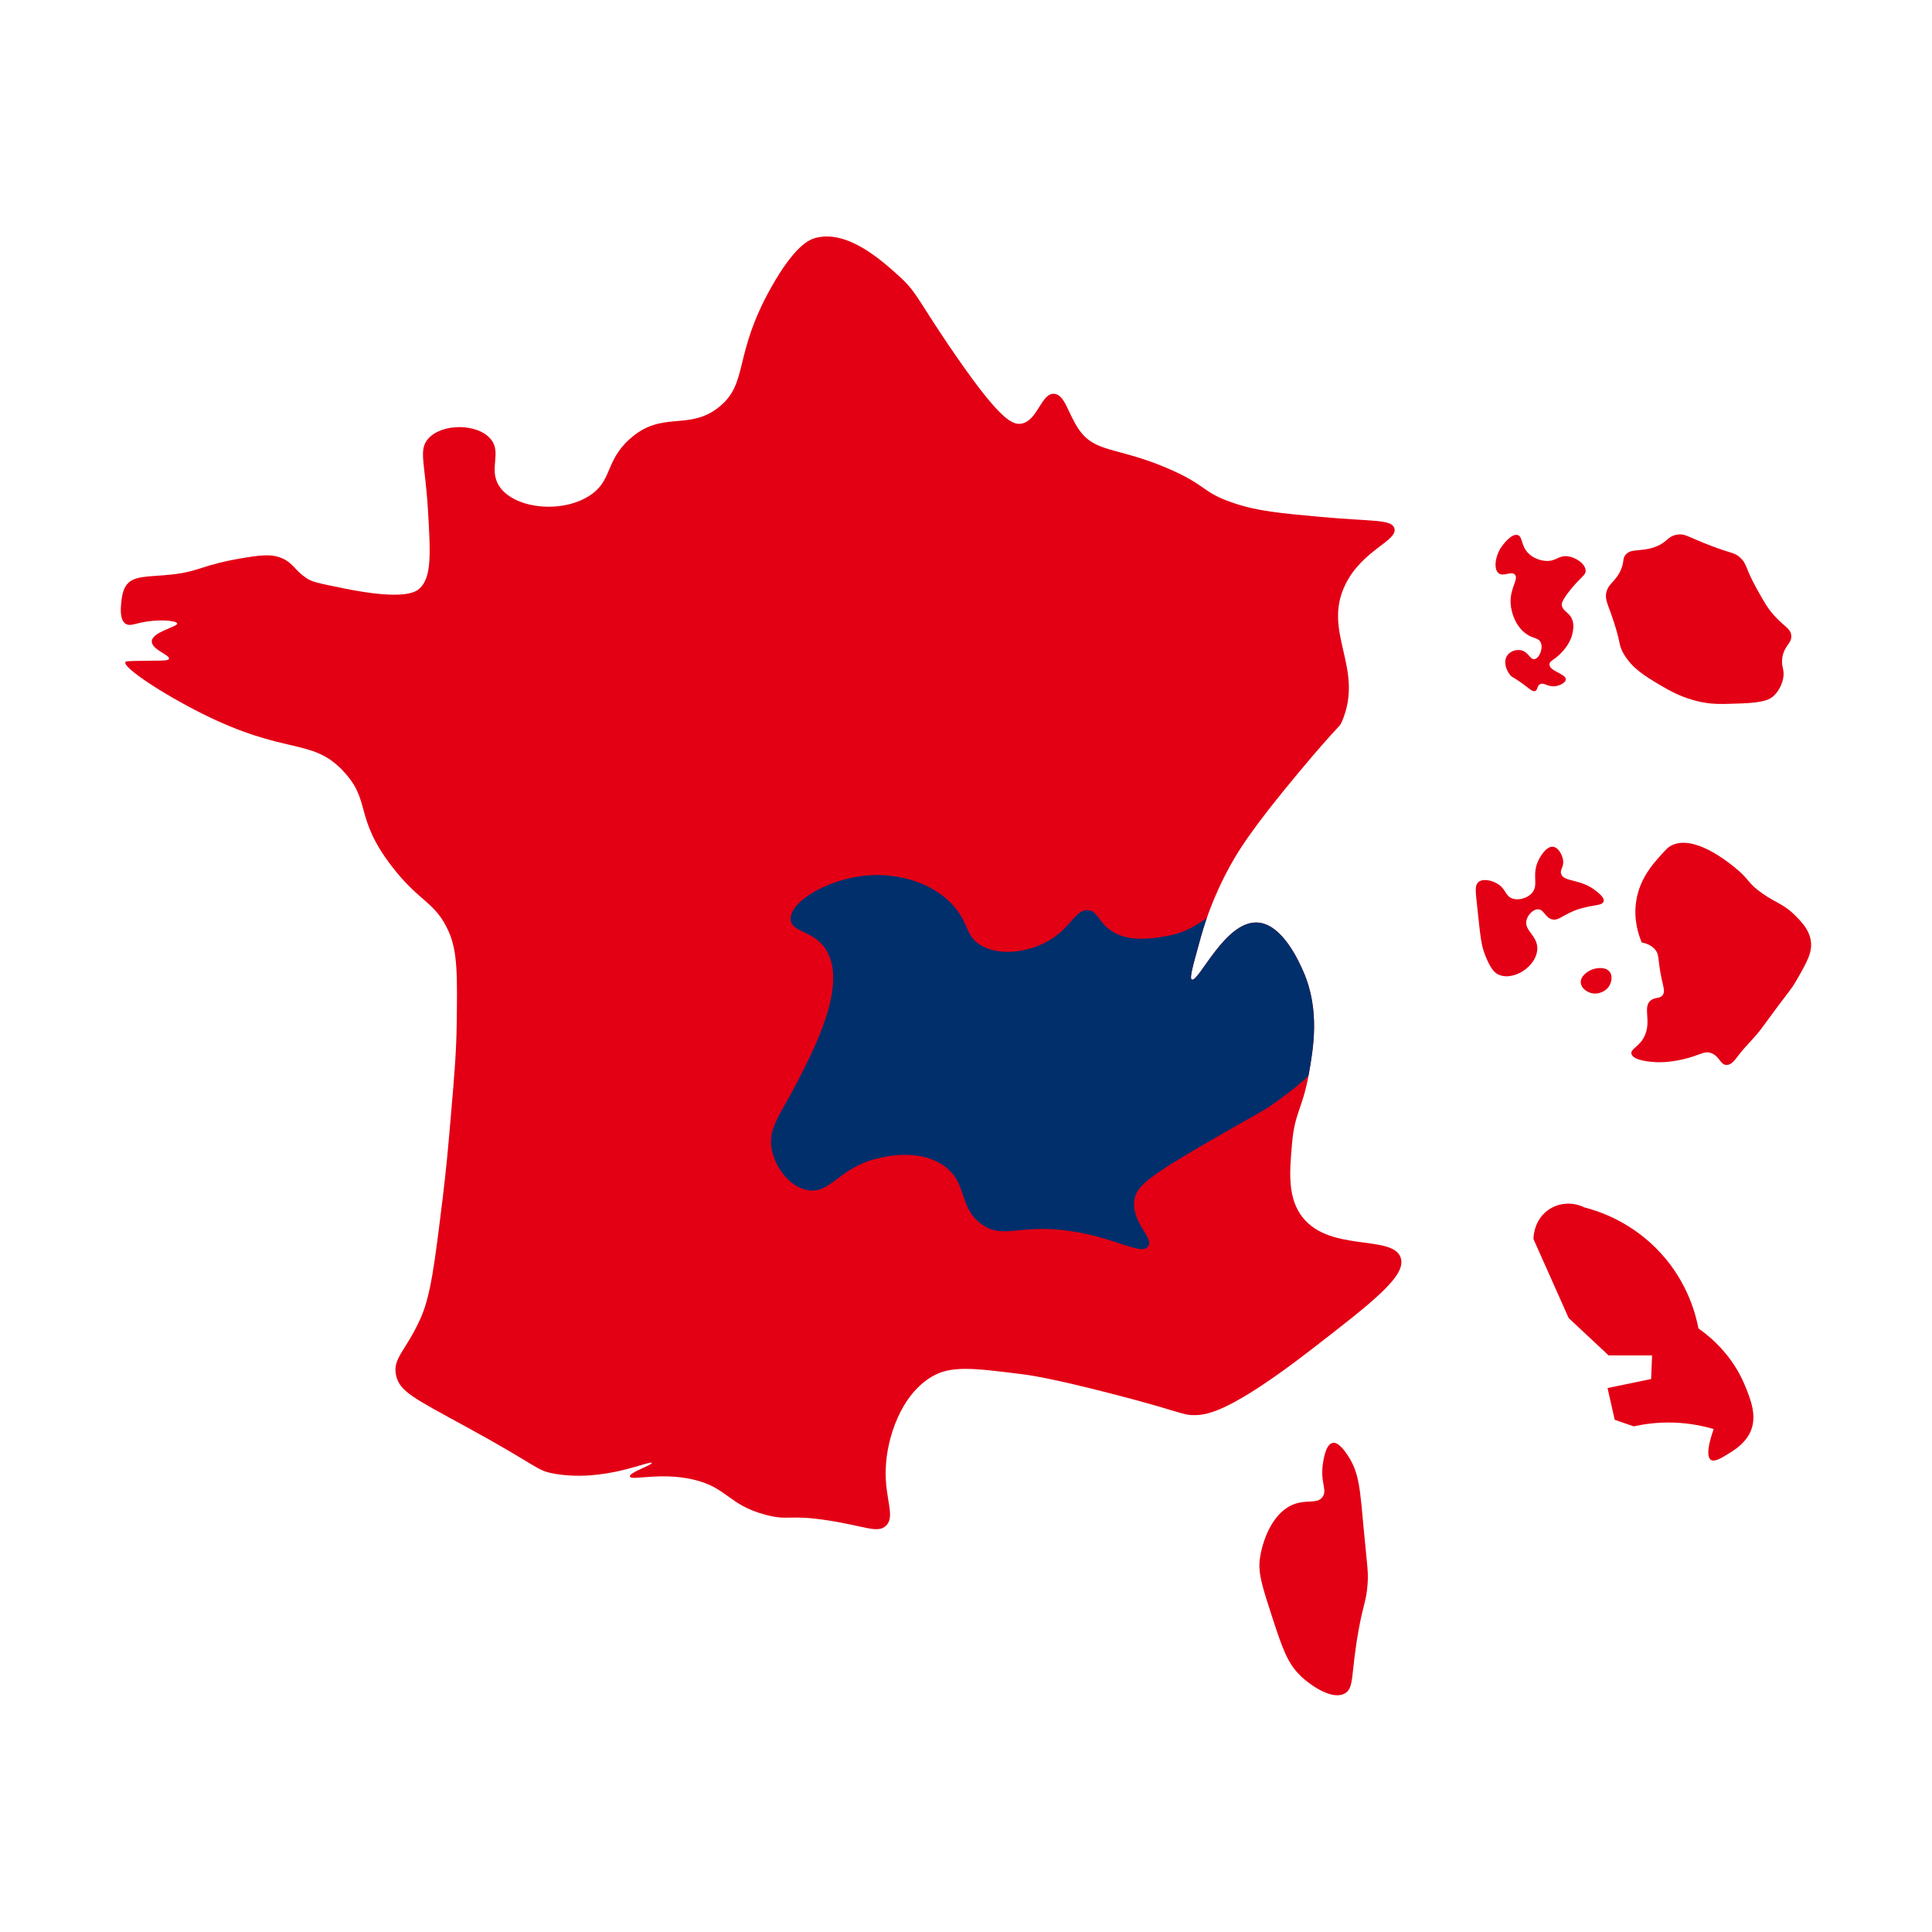 <?xml version="1.0" encoding="UTF-8"?><svg id="Plein_print" xmlns="http://www.w3.org/2000/svg" xmlns:xlink="http://www.w3.org/1999/xlink" viewBox="0 0 180 180"><defs><style>.cls-1{fill:#e30015;}.cls-1,.cls-2,.cls-3{stroke-width:0px;}.cls-2{fill:none;}.cls-4{clip-path:url(#clippath);}.cls-3{fill:#002f6c;}</style><clipPath id="clippath"><path class="cls-2" d="M31.96,71.81c-3-3.12-5.24-1.38-13.18-5.35-3.54-1.77-7.34-4.25-7.1-4.77.03-.07.13-.09.85-.11,2.26-.06,3.13.04,3.21-.2.12-.35-1.63-.86-1.6-1.63.03-.89,2.45-1.35,2.37-1.67-.06-.26-1.79-.45-3.56-.03-.55.13-.93.28-1.26.06-.56-.38-.44-1.53-.39-2.01.04-.36.11-1.04.43-1.52.66-1.02,2.15-.81,4.33-1.06,2.7-.31,2.69-.91,6.88-1.58,1.68-.27,2.57-.31,3.47.13.96.48,1.09,1.09,2.11,1.77.56.38.97.46,3.47.97,5.69,1.16,6.76.33,7.1.02,1.13-1.06,1.03-3.17.78-7.35-.26-4.34-.9-5.54.01-6.59,1.29-1.48,4.61-1.45,5.83.01,1.07,1.27-.19,2.74.75,4.31,1.27,2.12,5.67,2.7,8.37,1.03,2.26-1.39,1.49-3.21,3.82-5.32,3.05-2.76,5.53-.7,8.38-3.03,2.73-2.24,1.25-4.78,4.84-11.15,2.22-3.93,3.56-4.41,4.07-4.56,2.98-.83,6.18,2.06,7.85,3.57,1.57,1.42,1.69,2.12,4.55,6.35,4.63,6.83,5.91,7.54,6.83,7.37,1.52-.28,1.84-2.88,3.05-2.78,1,.08,1.29,1.86,2.28,3.3,1.52,2.22,3.51,1.63,8.11,3.57,3.92,1.65,3.26,2.28,6.33,3.31,2.26.76,4.21.93,8.11,1.29,4.85.44,6.55.21,6.85,1.03.42,1.19-3,2.02-4.58,5.32-2.14,4.45,1.81,7.72-.28,12.68-.28.67-.13.08-4.07,4.81-4.34,5.21-5.75,7.41-6.87,9.62-.83,1.64-1.32,2.96-1.52,3.5-.39,1.07-.61,1.86-.89,2.87-.58,2.1-.87,3.14-.66,3.27.62.35,3.07-5.45,6.1-5.31,2.34.1,3.91,3.68,4.3,4.57,1.58,3.6.92,7.23.49,9.64-.59,3.22-1.28,3.43-1.54,6.34-.22,2.51-.43,4.81.75,6.6,2.44,3.7,8.62,1.83,9.37,4.08.56,1.65-2.42,3.99-8.39,8.6-7.48,5.78-9.63,6.02-10.66,6.06-1.36.05-1.09-.25-8.11-2.05-5.47-1.4-7.42-1.68-8.37-1.79-4.24-.53-6.36-.79-8.12.24-2.89,1.68-4.23,5.68-4.33,8.61-.1,2.84.96,4.47-.01,5.33-.78.69-1.91.01-5.32-.52-3.8-.59-3.66.05-5.83-.52-3.56-.94-3.57-2.57-6.84-3.31-3.08-.69-5.75.16-5.83-.27-.08-.38,2.09-1.06,2.03-1.26-.09-.3-4.47,1.85-9.13.99-1.66-.3-1.32-.62-8.11-4.33-4.96-2.71-6.26-3.32-6.58-4.83-.34-1.61.9-2.22,2.29-5.32.94-2.1,1.31-5.12,2.05-11.15.35-2.86.53-4.92.78-7.86.33-3.83.49-5.8.53-8.37.06-4.5.09-6.75-.74-8.62-1.25-2.82-2.69-2.69-5.31-6.1-3.55-4.61-1.87-6.11-4.55-8.89Z"/></clipPath></defs><path class="cls-1" d="M149.86,126.27l-3.71-3.47-3.28-7.36c0-.15.02-1.74,1.36-2.7.98-.7,2.28-.79,3.38-.25,1.26.32,4.46,1.32,7.18,4.33,2.46,2.72,3.2,5.65,3.45,6.94,1.32.94,3.2,2.62,4.3,5.25.54,1.3,1.24,2.97.5,4.48-.52,1.06-1.57,1.69-2.12,2.02-.57.35-1.19.72-1.52.5-.63-.4.15-2.57.26-2.87-.93-.27-2.2-.55-3.72-.6-1.51-.05-2.78.14-3.73.35-.59-.2-1.18-.41-1.77-.61-.22-.99-.45-1.97-.67-2.96,1.35-.28,2.71-.56,4.06-.84l.09-2.2h-4.06Z"/><path class="cls-1" d="M138.41,89.1c-.42-1.03-.46-1.61-.83-5.07-.11-1.05-.17-1.58.17-1.86.42-.34,1.25-.15,1.77.17.79.48.71,1.11,1.35,1.36.58.22,1.42,0,1.86-.5.67-.77-.06-1.66.6-3.04.06-.13.66-1.34,1.36-1.27.47.05.83.68.93,1.19.13.71-.32.92-.17,1.35.27.78,1.84.41,3.29,1.61.34.28.74.61.67.93-.12.54-1.44.21-3.25,1.11-.75.37-1.08.71-1.57.57-.64-.17-.74-.91-1.27-.93-.45-.02-.97.47-1.1,1.01-.23.97,1,1.41,1.01,2.62,0,.99-.81,1.88-1.61,2.28-.21.1-1.16.58-2.03.16-.27-.13-.66-.4-1.18-1.69Z"/><path class="cls-1" d="M152.95,87.79c-.31-.74-.78-2.16-.5-3.89.33-2.04,1.53-3.38,2.21-4.14.51-.57.76-.85,1.1-1.01,2.05-.97,5.04,1.41,5.83,2.04,1.46,1.16,1.16,1.45,2.62,2.46,1.31.91,2.01,1,3.04,2.04.58.59,1.23,1.24,1.43,2.2.24,1.12-.26,2.03-1.28,3.8-.58,1.01-.57.81-3.31,4.56-.61.84-1.4,1.54-2.03,2.36-.45.59-.75,1.01-1.19,1.01-.59,0-.66-.81-1.43-1.1-.67-.26-1,.2-2.71.59-1.35.3-2.22.26-2.45.25-.46-.03-2.12-.13-2.28-.77-.12-.46.69-.62,1.19-1.6.72-1.44-.18-2.74.6-3.38.42-.34.86-.12,1.13-.52.22-.32.07-.66-.11-1.5-.4-1.85-.16-2.26-.67-2.79-.17-.18-.52-.47-1.18-.59Z"/><path class="cls-1" d="M148.38,90.31c-.46.16-1.17.64-1.1,1.27.05.5.56.82.93.93.67.2,1.47-.14,1.78-.76.02-.05.34-.71,0-1.18-.36-.51-1.18-.41-1.61-.26Z"/><path class="cls-1" d="M142.38,59.17c-1.06-.59-1.59-1.98-1.64-2.98-.07-1.41.79-2.26.39-2.66-.35-.35-1.08.24-1.52-.13-.5-.42-.28-1.76.39-2.6.09-.11.82-1.12,1.4-.95.49.15.27.99,1.01,1.71.65.65,1.55.7,1.65.7.91.04,1.1-.49,1.9-.44.83.06,1.75.71,1.77,1.34.02.46-.46.58-1.46,1.84-.8,1-.78,1.29-.76,1.39.08.59.77.65,1.01,1.46.12.41.06.76,0,1.08-.16.84-.64,1.41-.89,1.71-.74.86-1.28.89-1.27,1.27.01.64,1.56.87,1.52,1.4-.02.31-.6.6-1.08.63-.64.04-.98-.39-1.33-.19-.29.17-.19.54-.45.63-.25.1-.5-.21-1.27-.76-.79-.57-.86-.48-1.08-.76-.31-.4-.65-1.2-.25-1.78.27-.4.82-.59,1.27-.5.71.13.85.89,1.27.83.44-.06.86-1.02.57-1.58-.2-.39-.6-.34-1.14-.64Z"/><path class="cls-1" d="M149.97,56.84c-.27-.76-.43-1.13-.31-1.65.2-.88.93-1.01,1.4-2.22.29-.75.09-.91.38-1.27.53-.63,1.29-.27,2.6-.69,1.34-.43,1.24-1.04,2.22-1.2.73-.12.96.2,3.1,1.02,2.07.79,2.21.63,2.72,1.08.71.62.48.95,1.58,2.92.7,1.26,1.05,1.89,1.71,2.6.91.98,1.46,1.13,1.52,1.78.06.75-.64.9-.83,2.03-.15.91.26,1.12.06,2.03-.03.15-.23.99-.89,1.58-.35.32-.88.61-3.04.69-1.7.06-2.55.1-3.68-.13-1.81-.37-3.05-1.11-3.86-1.59-1.47-.88-2.55-1.54-3.35-2.86-.59-.98-.15-.86-1.32-4.12Z"/><path class="cls-1" d="M121.21,156.17c-1.24-1.15-1.74-2.62-2.68-5.5-.88-2.71-1.33-4.06-1.16-5.38.21-1.62,1.12-4.35,3.17-5.14,1.23-.47,2.21.01,2.69-.7.43-.64-.2-1.28,0-2.92.05-.37.24-1.97.94-2.1.54-.1,1.14.78,1.4,1.17,1.09,1.65,1.14,3.16,1.5,7.02.33,3.51.43,3.83.34,5.03-.13,1.6-.37,1.67-.83,4.21-.75,4.14-.38,5.43-1.3,5.92-1.19.65-3.19-.78-4.09-1.61Z"/><path class="cls-1" d="M31.96,71.81c-3-3.12-5.24-1.38-13.18-5.35-3.54-1.77-7.34-4.25-7.1-4.77.03-.07.13-.09.85-.11,2.26-.06,3.13.04,3.21-.2.12-.35-1.63-.86-1.6-1.63.03-.89,2.45-1.35,2.37-1.67-.06-.26-1.79-.45-3.56-.03-.55.13-.93.28-1.26.06-.56-.38-.44-1.53-.39-2.01.04-.36.11-1.04.43-1.52.66-1.02,2.15-.81,4.33-1.06,2.7-.31,2.69-.91,6.88-1.58,1.68-.27,2.57-.31,3.47.13.96.48,1.09,1.09,2.11,1.77.56.38.97.46,3.47.97,5.69,1.16,6.76.33,7.1.02,1.13-1.06,1.03-3.17.78-7.35-.26-4.34-.9-5.54.01-6.59,1.29-1.48,4.61-1.45,5.83.01,1.07,1.27-.19,2.74.75,4.31,1.27,2.12,5.67,2.7,8.37,1.03,2.26-1.39,1.49-3.21,3.82-5.32,3.05-2.76,5.53-.7,8.38-3.03,2.73-2.24,1.25-4.78,4.84-11.15,2.22-3.93,3.56-4.41,4.07-4.56,2.98-.83,6.18,2.06,7.85,3.57,1.57,1.42,1.69,2.12,4.55,6.35,4.63,6.83,5.91,7.54,6.83,7.37,1.52-.28,1.84-2.88,3.05-2.78,1,.08,1.29,1.86,2.28,3.3,1.52,2.22,3.51,1.63,8.11,3.57,3.92,1.65,3.26,2.28,6.33,3.31,2.26.76,4.21.93,8.11,1.29,4.85.44,6.55.21,6.85,1.03.42,1.19-3,2.02-4.58,5.32-2.14,4.45,1.81,7.72-.28,12.68-.28.67-.13.08-4.07,4.81-4.34,5.21-5.75,7.41-6.87,9.62-.83,1.64-1.32,2.96-1.52,3.5-.39,1.07-.61,1.86-.89,2.87-.58,2.1-.87,3.14-.66,3.27.62.35,3.07-5.45,6.1-5.31,2.34.1,3.91,3.68,4.3,4.57,1.58,3.6.92,7.23.49,9.64-.59,3.22-1.28,3.43-1.54,6.34-.22,2.51-.43,4.81.75,6.6,2.44,3.7,8.62,1.83,9.37,4.08.56,1.65-2.42,3.99-8.39,8.6-7.48,5.78-9.63,6.02-10.66,6.06-1.36.05-1.09-.25-8.11-2.05-5.47-1.4-7.42-1.68-8.37-1.79-4.24-.53-6.36-.79-8.12.24-2.89,1.68-4.23,5.68-4.33,8.61-.1,2.84.96,4.47-.01,5.33-.78.69-1.91.01-5.32-.52-3.8-.59-3.66.05-5.83-.52-3.56-.94-3.57-2.57-6.84-3.31-3.08-.69-5.75.16-5.83-.27-.08-.38,2.09-1.06,2.03-1.26-.09-.3-4.47,1.85-9.13.99-1.66-.3-1.32-.62-8.11-4.33-4.96-2.71-6.26-3.32-6.58-4.83-.34-1.61.9-2.22,2.29-5.32.94-2.1,1.31-5.12,2.05-11.15.35-2.86.53-4.92.78-7.86.33-3.83.49-5.8.53-8.37.06-4.5.09-6.75-.74-8.62-1.25-2.82-2.69-2.69-5.31-6.1-3.55-4.61-1.87-6.11-4.55-8.89Z"/><g class="cls-4"><path class="cls-3" d="M114.93,84.32c-2.8.88-3.28,2.47-6.64,2.96-1.27.19-3.37.5-4.93-.69-1.04-.79-1.13-1.69-1.95-1.79-1.09-.14-1.55,1.38-3.24,2.55-1.9,1.31-4.84,1.83-6.73.75-1.58-.9-1.1-2.16-2.8-3.92-2.41-2.5-5.94-2.63-6.55-2.65-4.16-.15-8.57,2.33-8.43,4.15.09,1.23,2.16.97,3.31,2.82,2.01,3.23-1.07,9.17-2.75,12.42-1.55,3-2.71,4.23-2.31,6.21.32,1.61,1.62,3.44,3.31,3.75,2.17.4,2.91-2.09,6.56-2.96.72-.17,3.75-.9,6.04.61,2.41,1.59,1.41,3.95,3.65,5.54,2.01,1.43,3.42-.06,8.17.61,4.28.61,6.67,2.32,7.32,1.46.61-.81-1.58-2.23-1.27-4.34.2-1.33,1.28-2.22,8.52-6.36,3.46-1.98,3.54-1.97,4.35-2.54,2.16-1.55,4.88-3.5,6.31-6.79.3-.68,2.72-6.49-.32-9.96-2.36-2.69-6.86-2.67-9.61-1.81Z"/></g></svg>